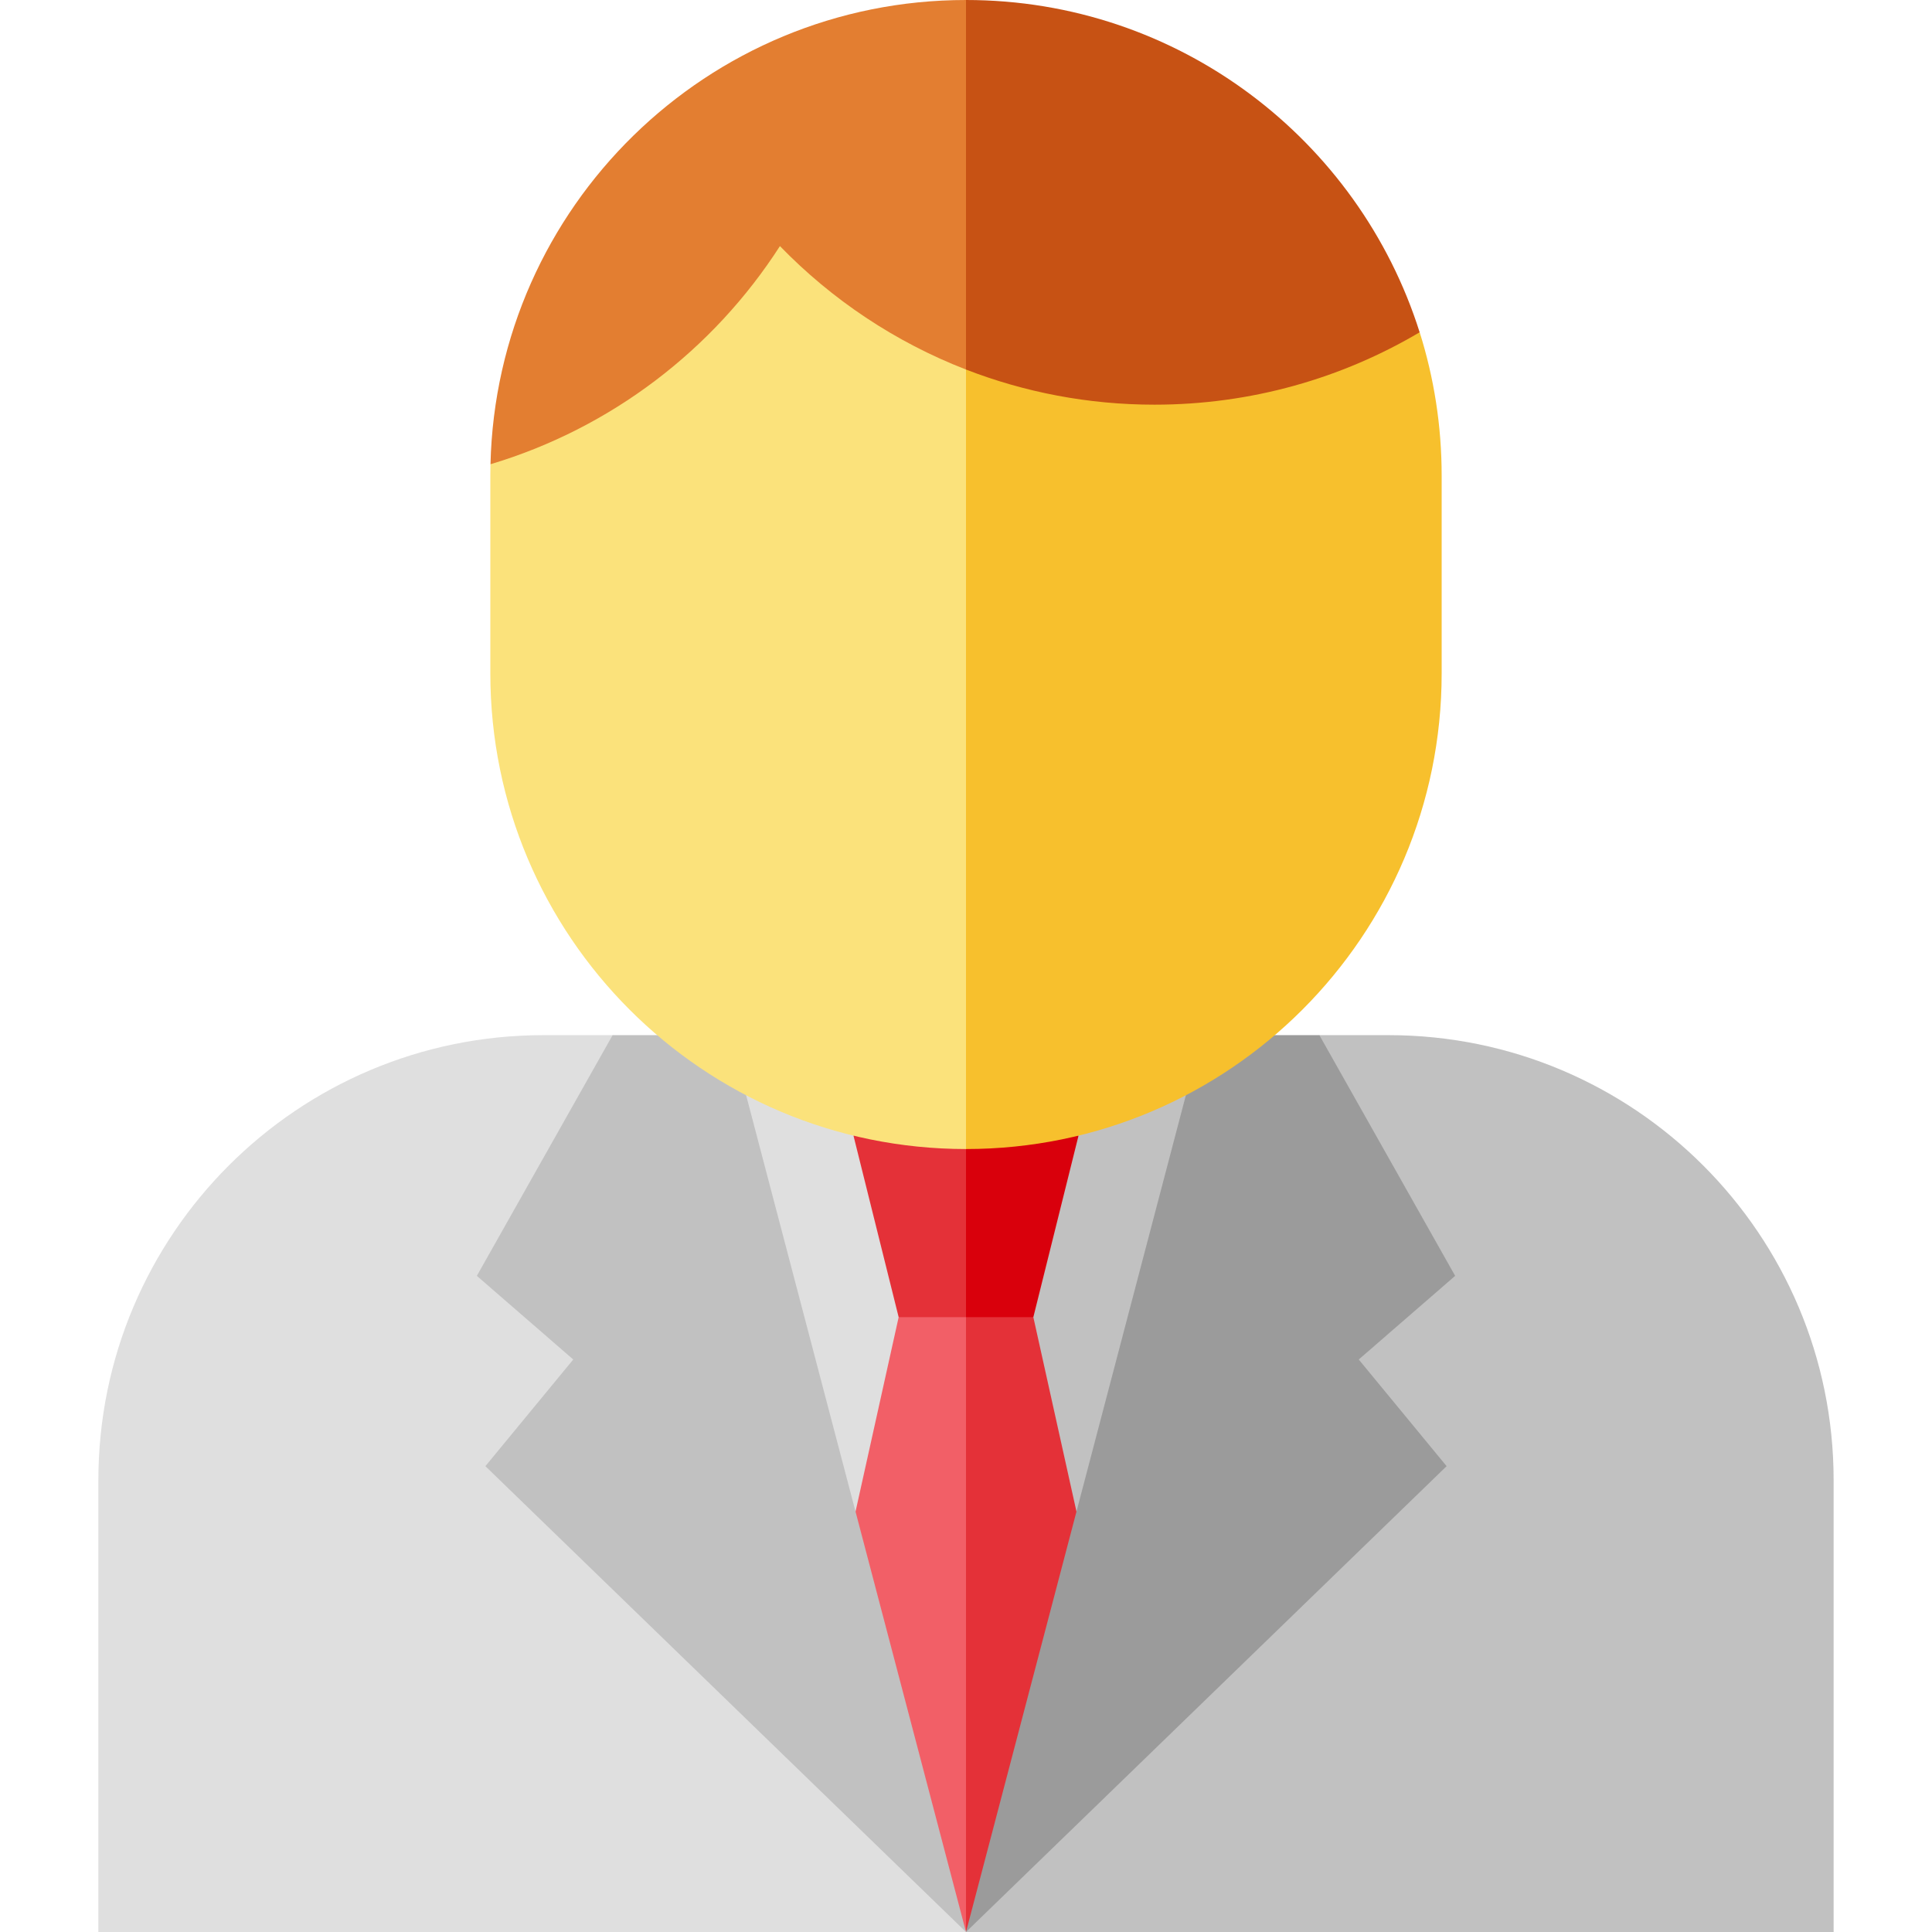 <?xml version="1.0" encoding="iso-8859-1"?>
<!-- Uploaded to: SVG Repo, www.svgrepo.com, Generator: SVG Repo Mixer Tools -->
<svg height="800px" width="800px" version="1.1" id="Layer_1" xmlns="http://www.w3.org/2000/svg" xmlns:xlink="http://www.w3.org/1999/xlink" 
	 viewBox="0 0 512 512" xml:space="preserve">
<path style="fill:#C1C1C1;" d="M485.93,392.296c0-65.154-52.818-117.971-117.971-117.971h-18.311l-15.281,10.409l-15.915-10.409
	h-83.367L256,512h229.93V392.296z"/>
<path style="fill:#DFDFDF;" d="M144.041,274.325c-65.154,0-117.971,52.818-117.971,117.971V512H256V274.325h-62.453l-14.87,10.932
	l-16.324-10.932H144.041z"/>
<polygon style="fill:#E43138;" points="273.847,349.062 245.543,338.604 256,512 291.411,428.257 "/>
<polygon style="fill:#F25F67;" points="238.154,349.062 220.59,428.259 256,512 256,338.604 "/>
<polygon style="fill:#D9000C;" points="285.823,300.948 245.543,290.491 256,349.062 273.846,349.062 "/>
<polygon style="fill:#E43138;" points="226.177,300.948 238.154,349.062 256,349.062 256,290.491 "/>
<polygon style="fill:#C1C1C1;" points="162.353,274.325 126.37,338.115 151.918,360.281 128.634,388.547 256,512 193.547,274.325 
	"/>
<polygon style="fill:#9B9B9B;" points="349.647,274.325 385.63,338.115 360.082,360.281 383.366,388.547 256,512 318.453,274.325 
	"/>
<path style="fill:#F7C02D;" d="M376.227,88.056L233.36,17.415L256,304.507l0,0c69.618,0,126.054-56.437,126.054-126.055v-52.397
	C382.055,112.812,380.013,100.047,376.227,88.056z"/>
<path style="fill:#FBE27B;" d="M233.36,17.415L129.98,123.03c-0.024,1.005-0.036,2.014-0.036,3.025v52.397
	c0,69.618,56.437,126.055,126.054,126.055l0,0V28.609L233.36,17.415z"/>
<path style="fill:#C75214;" d="M376.222,88.058C360.102,37.01,312.375,0,256,0l0,0l-20.915,41.796L256,97.932
	c15.49,6.006,32.327,9.311,49.94,9.311C331.603,107.243,355.627,100.242,376.222,88.058z"/>
<path style="fill:#E37E31;" d="M256,0c-68.606,0-124.409,54.809-126.017,123.028c31.956-9.555,59.058-30.355,76.707-57.811
	c13.763,14.195,30.548,25.439,49.31,32.715V0L256,0z"/>
</svg>